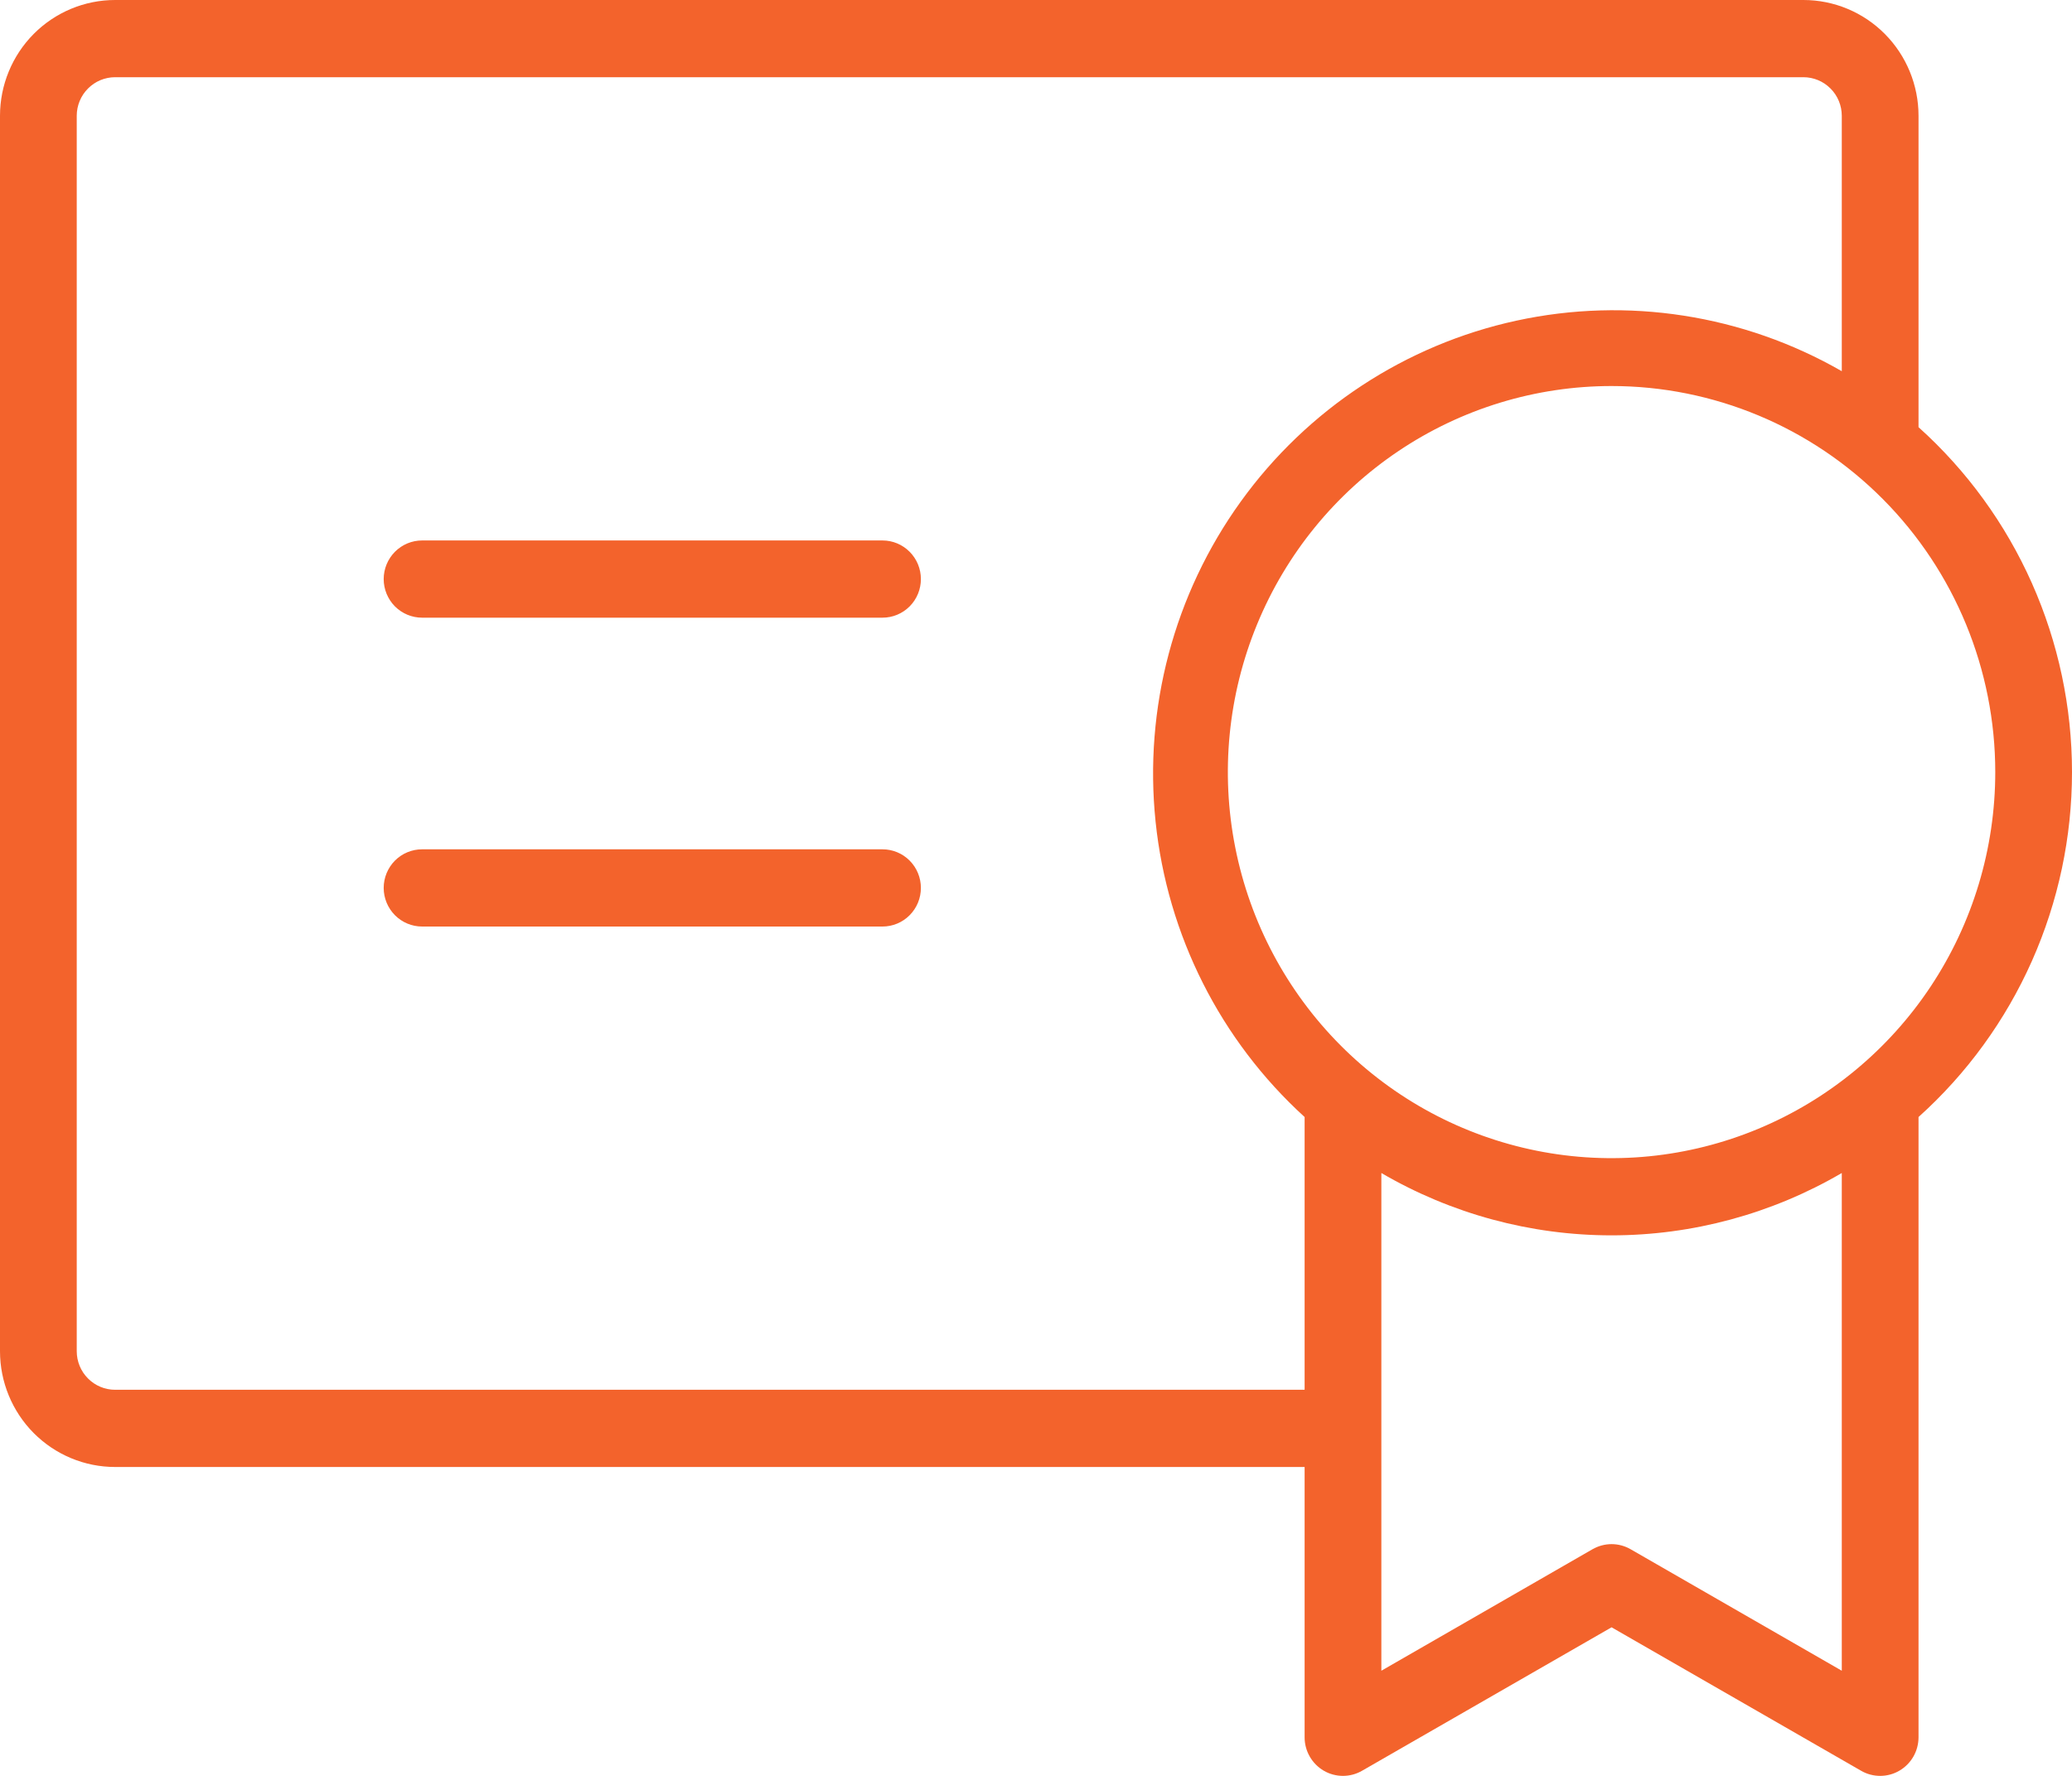 <svg width="56" height="48" viewBox="0 0 56 48" fill="none" xmlns="http://www.w3.org/2000/svg">
<path d="M24.889 23.999C24.889 24.276 24.78 24.541 24.585 24.737C24.391 24.933 24.127 25.043 23.852 25.043H11.408C11.132 25.043 10.869 24.933 10.674 24.737C10.48 24.541 10.37 24.276 10.37 23.999C10.37 23.723 10.48 23.457 10.674 23.261C10.869 23.066 11.132 22.956 11.408 22.956H23.852C24.127 22.956 24.391 23.066 24.585 23.261C24.78 23.457 24.889 23.723 24.889 23.999ZM23.852 14.608H11.408C11.132 14.608 10.869 14.718 10.674 14.914C10.48 15.11 10.37 15.375 10.37 15.652C10.37 15.928 10.48 16.194 10.674 16.39C10.869 16.585 11.132 16.695 11.408 16.695H23.852C24.127 16.695 24.391 16.585 24.585 16.39C24.78 16.194 24.889 15.928 24.889 15.652C24.889 15.375 24.78 15.11 24.585 14.914C24.391 14.718 24.127 14.608 23.852 14.608ZM51.852 30.192V46.955C51.852 47.138 51.805 47.318 51.714 47.477C51.623 47.636 51.492 47.768 51.334 47.86C51.177 47.952 50.998 48 50.816 48C50.633 48 50.454 47.952 50.297 47.86L43.556 43.984L36.815 47.86C36.657 47.952 36.478 48 36.296 48C36.114 48 35.935 47.952 35.777 47.86C35.62 47.768 35.489 47.636 35.398 47.477C35.307 47.318 35.259 47.138 35.26 46.955V39.651H3.111C2.286 39.651 1.495 39.321 0.911 38.734C0.328 38.147 0 37.351 0 36.521V3.13C0 2.3 0.328 1.504 0.911 0.917C1.495 0.33 2.286 0 3.111 0H48.741C49.566 0 50.358 0.33 50.941 0.917C51.524 1.504 51.852 2.3 51.852 3.13V11.546C53.157 12.718 54.201 14.155 54.916 15.762C55.63 17.368 56 19.109 56 20.869C56 22.629 55.63 24.37 54.916 25.976C54.201 27.583 53.157 29.02 51.852 30.192ZM43.556 10.434C41.505 10.434 39.5 11.046 37.794 12.193C36.089 13.339 34.76 14.969 33.975 16.876C33.19 18.782 32.984 20.881 33.385 22.905C33.785 24.929 34.773 26.788 36.223 28.247C37.673 29.706 39.521 30.7 41.533 31.103C43.544 31.506 45.63 31.299 47.524 30.509C49.419 29.719 51.039 28.382 52.179 26.666C53.318 24.95 53.926 22.933 53.926 20.869C53.926 18.102 52.834 15.447 50.889 13.491C48.944 11.534 46.306 10.434 43.556 10.434ZM35.26 37.564V30.192C32.985 28.121 31.55 25.278 31.232 22.209C30.913 19.139 31.732 16.059 33.532 13.56C35.332 11.061 37.986 9.318 40.984 8.667C43.982 8.016 47.114 8.503 49.778 10.033V3.13C49.778 2.854 49.669 2.588 49.474 2.393C49.28 2.197 49.016 2.087 48.741 2.087H3.111C2.836 2.087 2.572 2.197 2.378 2.393C2.183 2.588 2.074 2.854 2.074 3.13V36.521C2.074 36.797 2.183 37.063 2.378 37.258C2.572 37.454 2.836 37.564 3.111 37.564H35.26ZM49.778 31.705C47.888 32.809 45.741 33.39 43.556 33.39C41.37 33.39 39.224 32.809 37.334 31.705V45.158L43.037 41.876C43.195 41.785 43.374 41.736 43.556 41.736C43.738 41.736 43.917 41.785 44.074 41.876L49.778 45.158V31.705Z" fill="#F3632C"/>
</svg>
